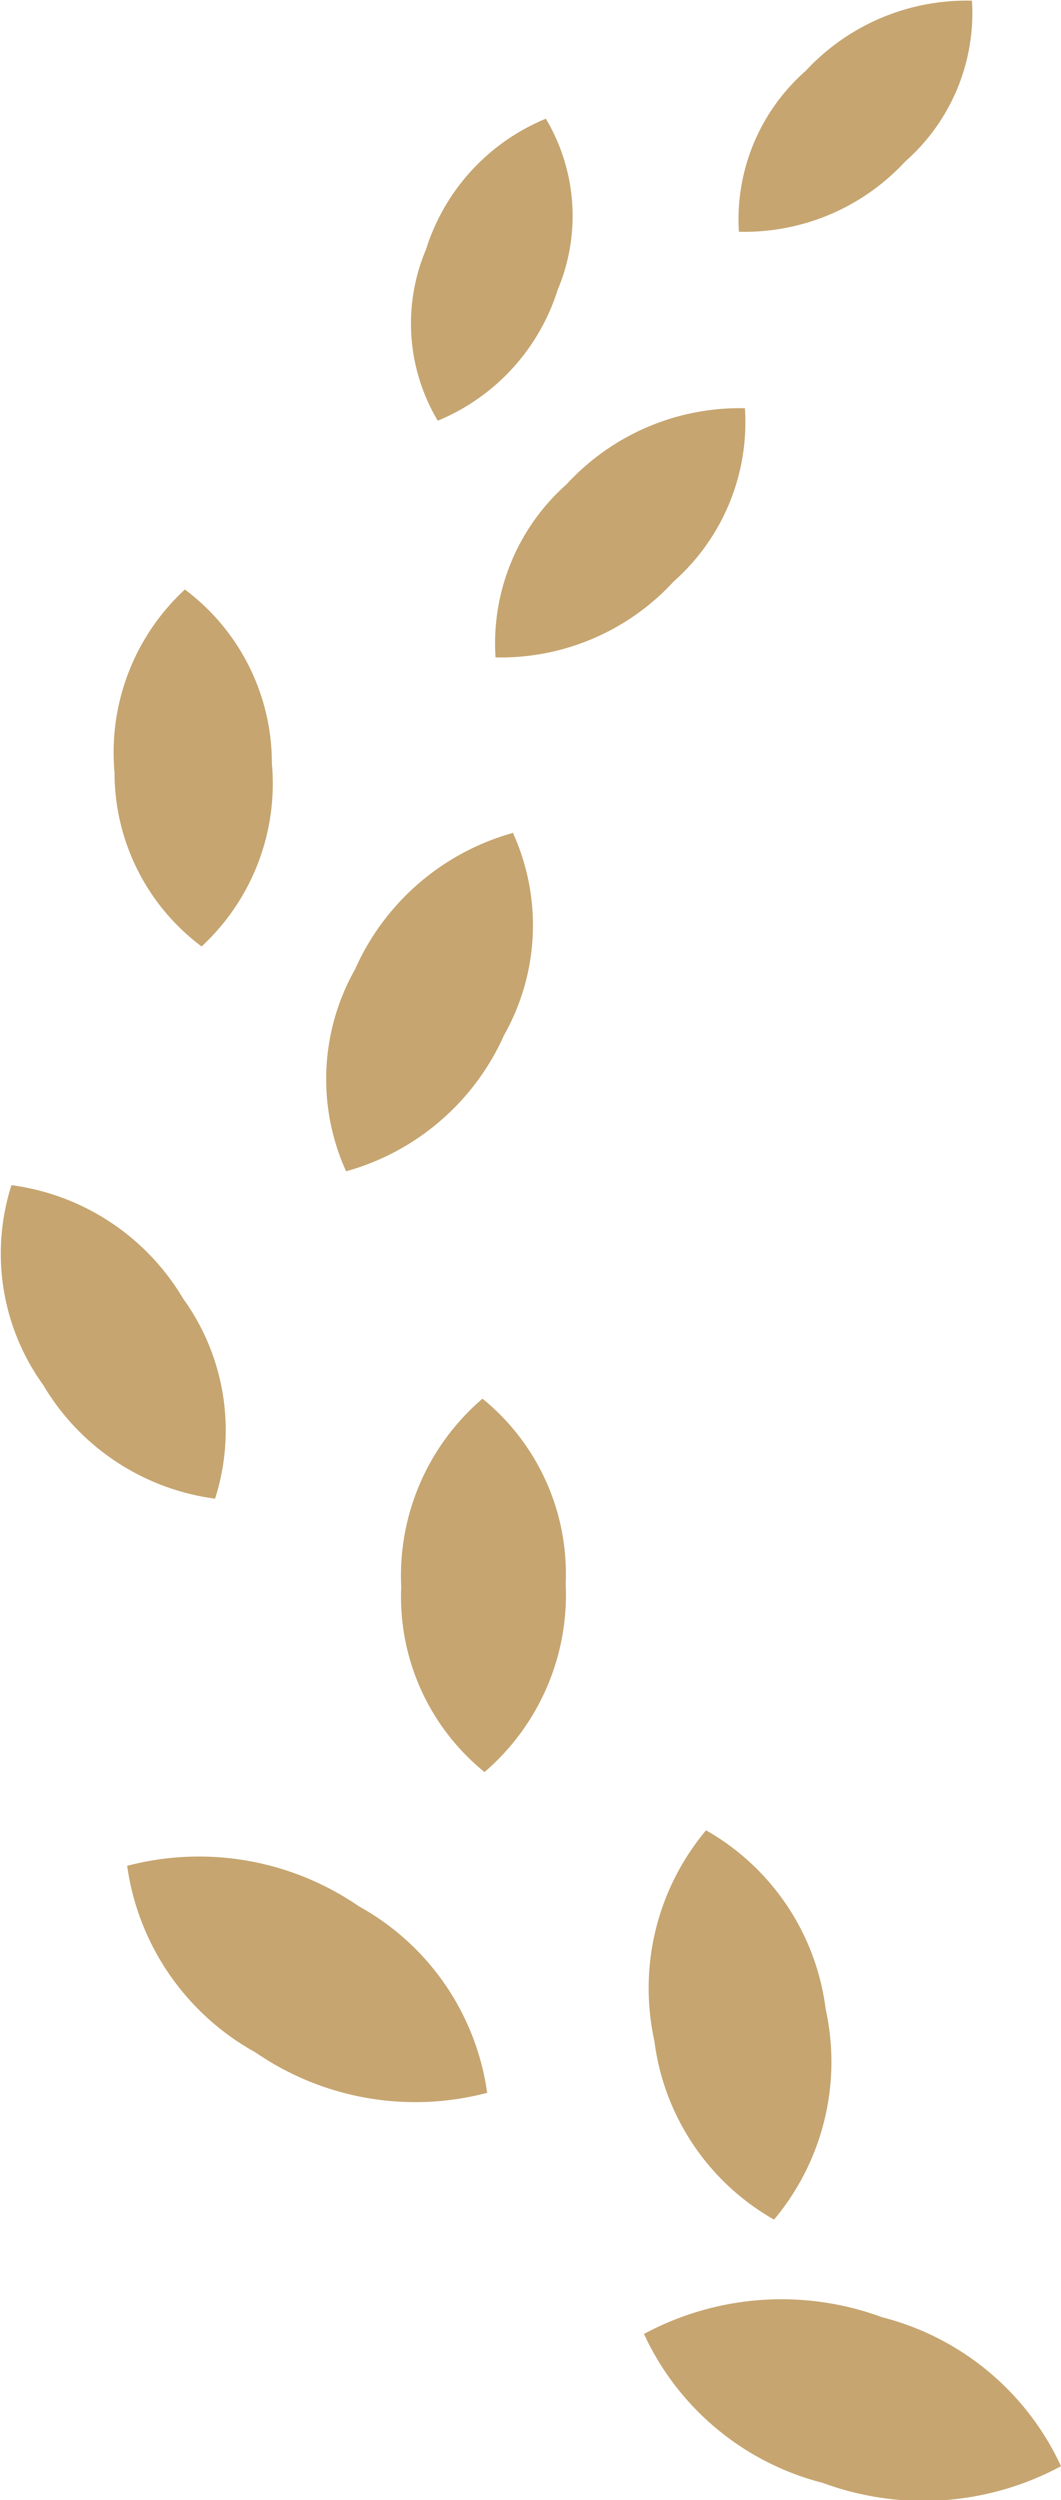 <svg id="グループ_200" data-name="グループ 200" xmlns="http://www.w3.org/2000/svg" width="20" height="47.113" viewBox="0 0 20 47.113">
  <path id="パス_11" data-name="パス 11" d="M342.653,422.954a5.1,5.1,0,0,1,3.372,2.807,5.471,5.471,0,0,1-4.489.315,5.1,5.1,0,0,1-3.372-2.807A5.469,5.469,0,0,1,342.653,422.954Z" transform="translate(-326.025 -379.286)" fill="#c6a570"/>
  <path id="パス_12" data-name="パス 12" d="M378,336.522a4.628,4.628,0,0,1-.973,3.968,4.524,4.524,0,0,1-2.256-3.368,4.63,4.63,0,0,1,.974-3.968A4.525,4.525,0,0,1,378,336.522Z" transform="translate(-362.436 -298.662)" fill="#c6a570"/>
  <path id="パス_13" data-name="パス 13" d="M423.526,350.673a4.766,4.766,0,0,1,2.418,3.515,5.312,5.312,0,0,1-4.367-.762,4.768,4.768,0,0,1-2.419-3.516A5.316,5.316,0,0,1,423.526,350.673Z" transform="translate(-416.761 -314.749)" fill="#c6a570"/>
  <path id="パス_14" data-name="パス 14" d="M418.412,273.785a4.251,4.251,0,0,1,1.568,3.486,4.4,4.4,0,0,1-1.53,3.55,4.252,4.252,0,0,1-1.57-3.487A4.389,4.389,0,0,1,418.412,273.785Z" transform="translate(-409.317 -247.427)" fill="#c6a570"/>
  <path id="パス_15" data-name="パス 15" d="M424.766,184.192A4.206,4.206,0,0,1,424.6,188a4.611,4.611,0,0,1-2.979,2.569,4.206,4.206,0,0,1,.168-3.805A4.607,4.607,0,0,1,424.766,184.192Z" transform="translate(-415.097 -168.496)" fill="#c6a570"/>
  <path id="パス_16" data-name="パス 16" d="M461.769,151.912a4.087,4.087,0,0,1-1.641-3.278,4.18,4.18,0,0,1,1.326-3.449,4.086,4.086,0,0,1,1.64,3.277A4.183,4.183,0,0,1,461.769,151.912Z" transform="translate(-457.969 -134.076)" fill="#c6a570"/>
  <path id="パス_17" data-name="パス 17" d="M387.082,121.492a4.008,4.008,0,0,1,1.339-3.263,4.434,4.434,0,0,1,3.362-1.433,4.008,4.008,0,0,1-1.341,3.263A4.43,4.43,0,0,1,387.082,121.492Z" transform="translate(-377.741 -109.103)" fill="#c6a570"/>
  <path id="パス_18" data-name="パス 18" d="M416.439,79.561a3.575,3.575,0,0,1-.223-3.224,3.94,3.94,0,0,1,2.26-2.467,3.578,3.578,0,0,1,.223,3.225A3.948,3.948,0,0,1,416.439,79.561Z" transform="translate(-408.187 -71.633)" fill="#c6a570"/>
  <path id="パス_19" data-name="パス 19" d="M354.873,55.619a3.729,3.729,0,0,1,1.26-3.032,4.133,4.133,0,0,1,3.134-1.322,3.729,3.729,0,0,1-1.261,3.033A4.12,4.12,0,0,1,354.873,55.619Z" transform="translate(-340.945 -51.252)" fill="#c6a570"/>
  <path id="パス_20" data-name="パス 20" d="M468.99,240.836a4.441,4.441,0,0,1,3.238,2.141,4.233,4.233,0,0,1,.6,3.767,4.437,4.437,0,0,1-3.238-2.14A4.235,4.235,0,0,1,468.99,240.836Z" transform="translate(-468.774 -218.502)" fill="#c6a570"/>
</svg>

